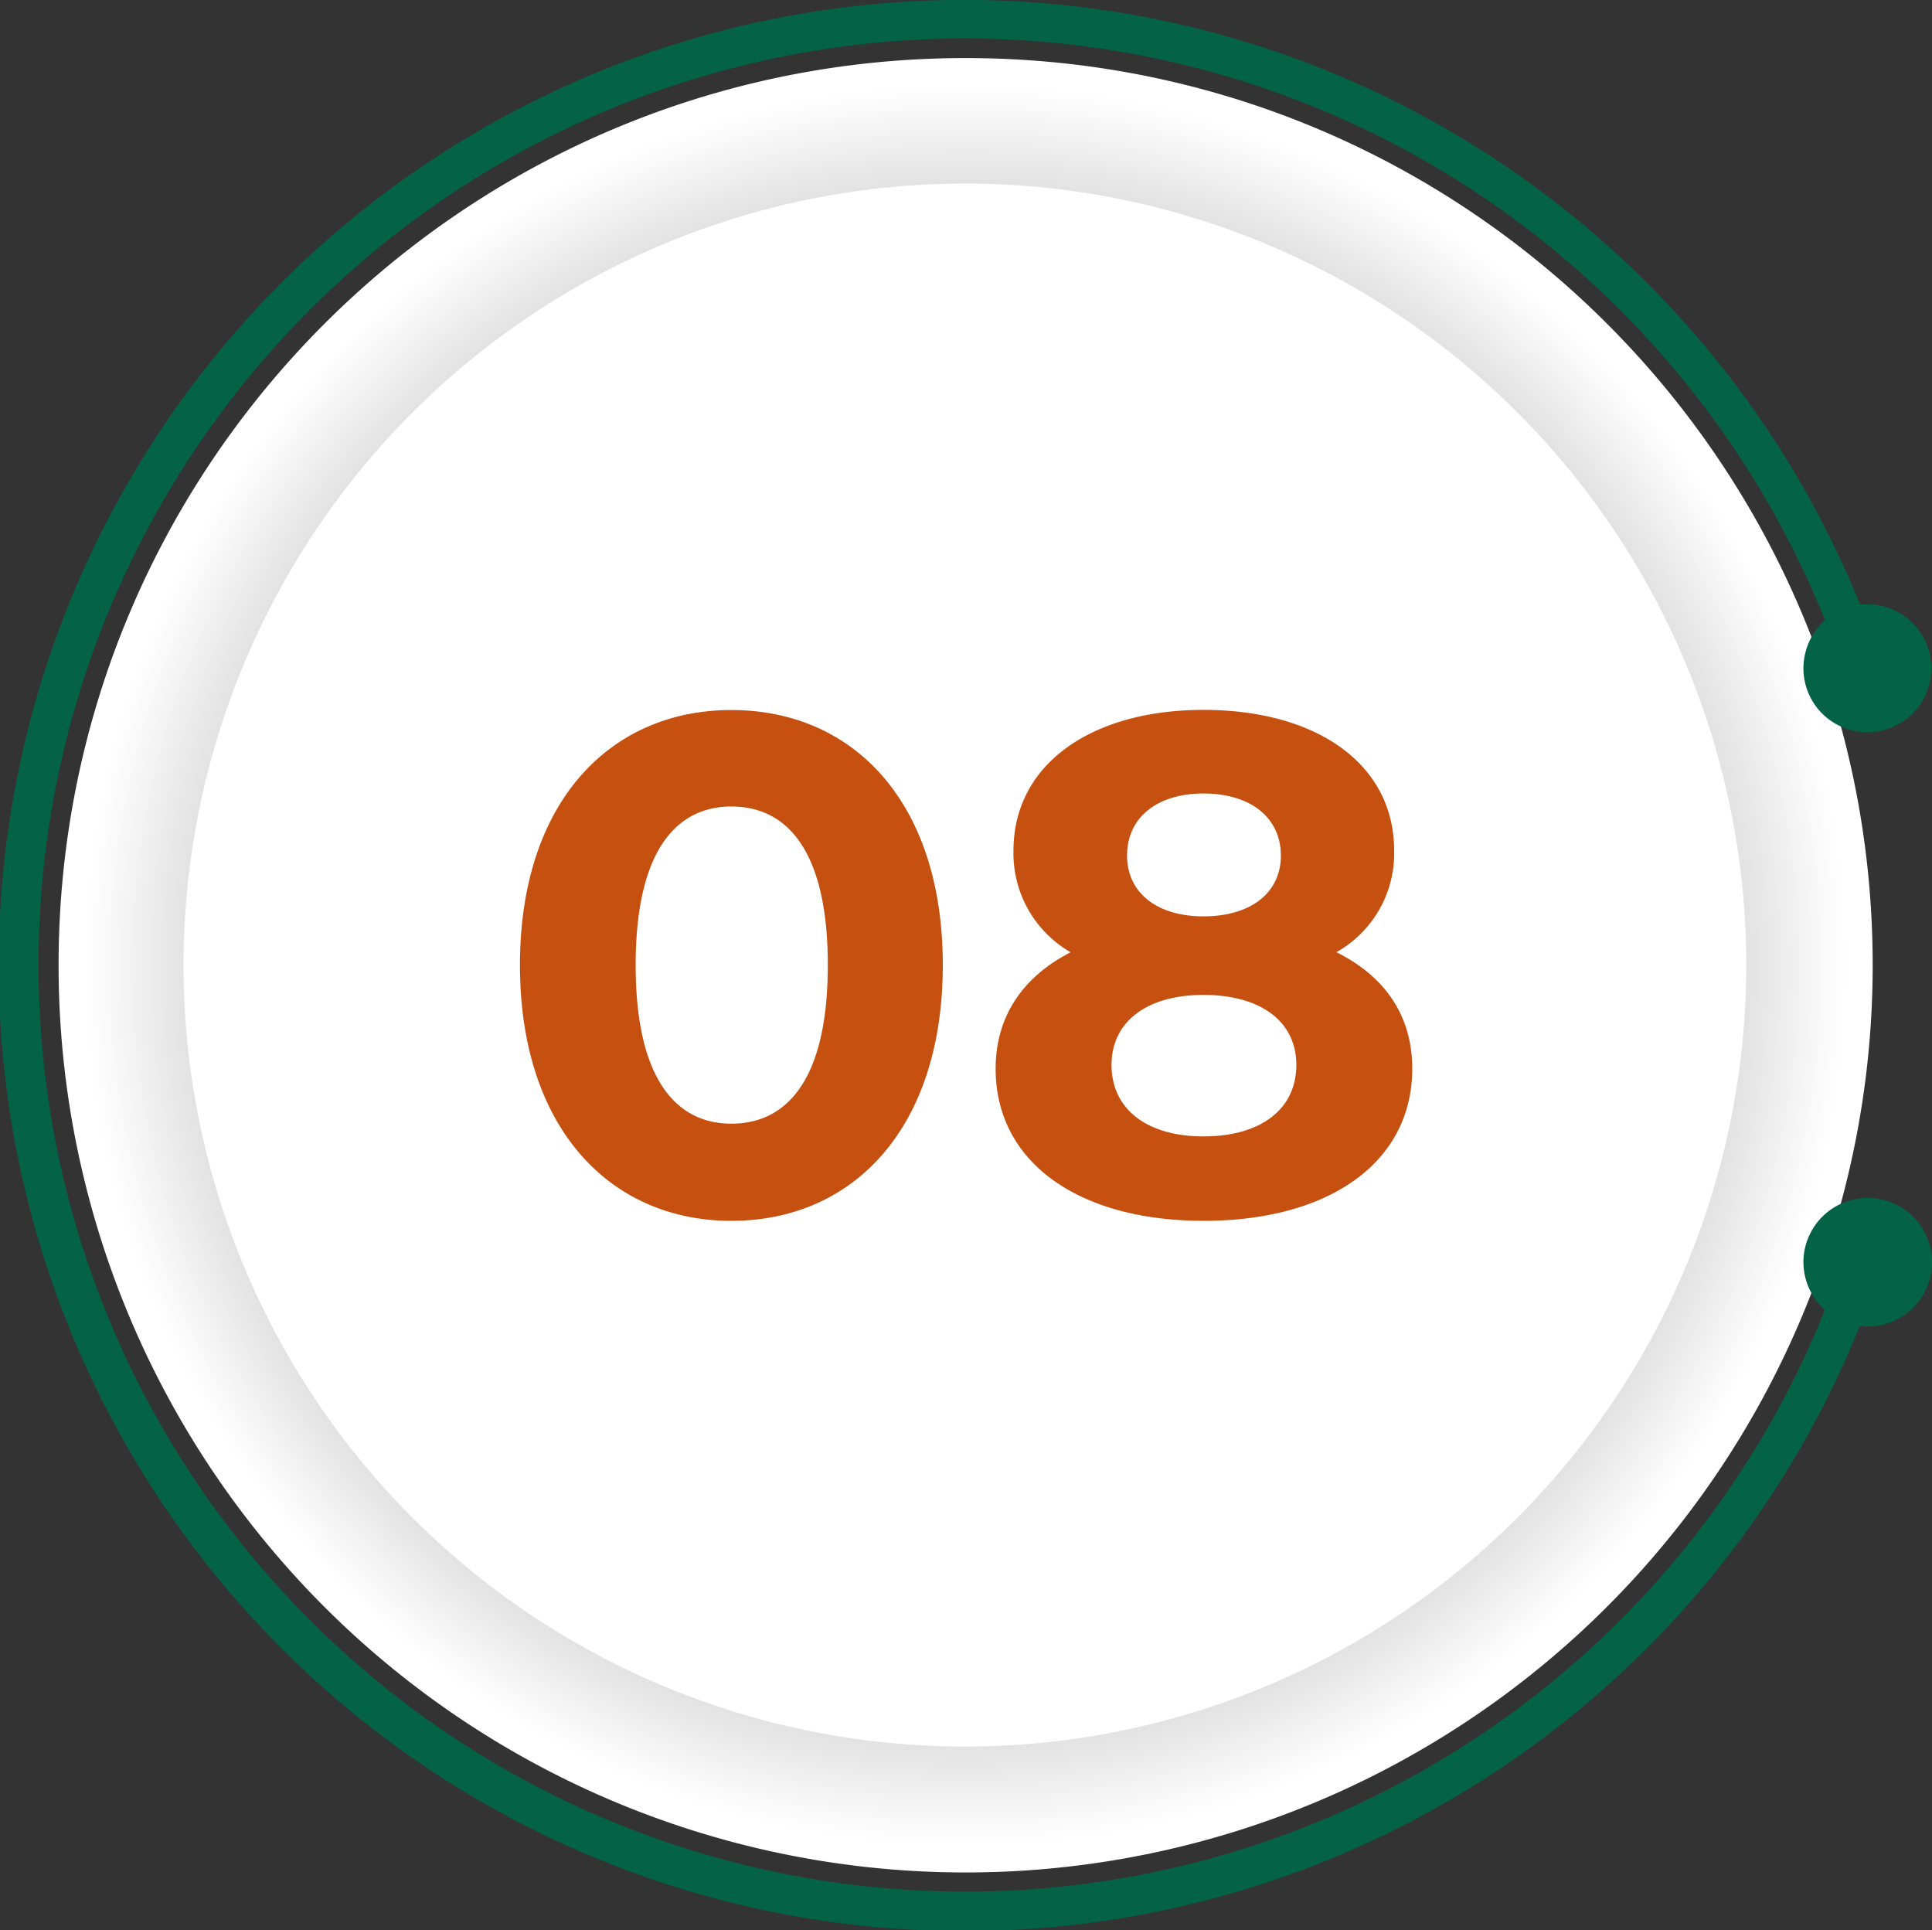 <?xml version="1.0" encoding="UTF-8"?>
<svg xmlns="http://www.w3.org/2000/svg" xmlns:xlink="http://www.w3.org/1999/xlink" viewBox="0 0 399.37 398.93">
  <rect x="0" y="0" width="399.37" height="398.93" fill="#333333" stroke="none"/>
  <defs>
    <style>.cls-1{isolation:isolate;}.cls-2,.cls-4{fill-rule:evenodd;}.cls-2{mix-blend-mode:multiply;fill:url(#radial-gradient);}.cls-3{fill:#046344;}.cls-4{fill:#fff;}.cls-5{fill:#c65010;}</style>
    <radialGradient id="radial-gradient" cx="199.61" cy="199.46" r="187.5" gradientUnits="userSpaceOnUse">
      <stop offset="0"></stop>
      <stop offset="0.97" stop-color="#fff"></stop>
    </radialGradient>
  </defs>
  <g class="cls-1">
    <g id="Layer_2" data-name="Layer 2">
      <g id="Layer_1-2" data-name="Layer 1">
        <path class="cls-2" d="M199.61,12c103.64,0,187.5,84,187.5,187.5a187.5,187.5,0,1,1-375,0C12.11,96,96.11,12,199.61,12Z"></path>
        <path class="cls-3" d="M384.46,274A199.57,199.57,0,1,1,317,38.39h0a200.07,200.07,0,0,1,67.48,86.51h1.62A13.22,13.22,0,1,1,372.79,138a13.75,13.75,0,0,1,4.43-9.89,191.6,191.6,0,0,0-65-83.41h0A191.47,191.47,0,0,0,64.08,334.85a191.48,191.48,0,0,0,313.14-64.08,13.47,13.47,0,0,1-4.43-9.89,13.29,13.29,0,1,1,13.29,13.29c-.59,0-1-.15-1.62-.15Z"></path>
        <path class="cls-4" d="M199.46,37.94A161.52,161.52,0,1,1,37.94,199.46,161.56,161.56,0,0,1,199.46,37.94Z"></path>
        <path class="cls-5" d="M151.18,252.32c25.25,0,43.71-19.2,43.71-52.86s-18.46-52.71-43.71-52.71c-25.09,0-43.7,19.05-43.7,52.71s18.61,52.86,43.7,52.86Zm0-20.08c-11.66,0-19.78-9.6-19.78-32.78s8.12-32.77,19.78-32.77c11.82,0,19.94,9.59,19.94,32.77s-8.12,32.78-19.94,32.78Zm125.06-35.43a23.43,23.43,0,0,0,11.95-21c0-17.86-15.94-29.09-39.42-29.09-23.17,0-39.27,11.23-39.27,29.09a23.58,23.58,0,0,0,11.81,21c-9.74,5-15.5,13.14-15.5,24.06,0,19.34,17.13,31.45,43,31.45,26,0,43.12-12.11,43.12-31.45,0-10.92-5.61-19.05-15.65-24.06ZM248.77,164c9.6,0,16,4.87,16,12.84,0,7.68-6.2,12.55-16,12.55-9.59,0-15.79-4.87-15.79-12.55,0-8,6.35-12.84,15.79-12.84Zm0,70.87c-11.66,0-19-5.61-19-14.77,0-9,7.38-14.47,19-14.47,11.82,0,19.2,5.47,19.2,14.47,0,9.16-7.38,14.77-19.2,14.77Z"></path>
      </g>
    </g>
  </g>
</svg>
